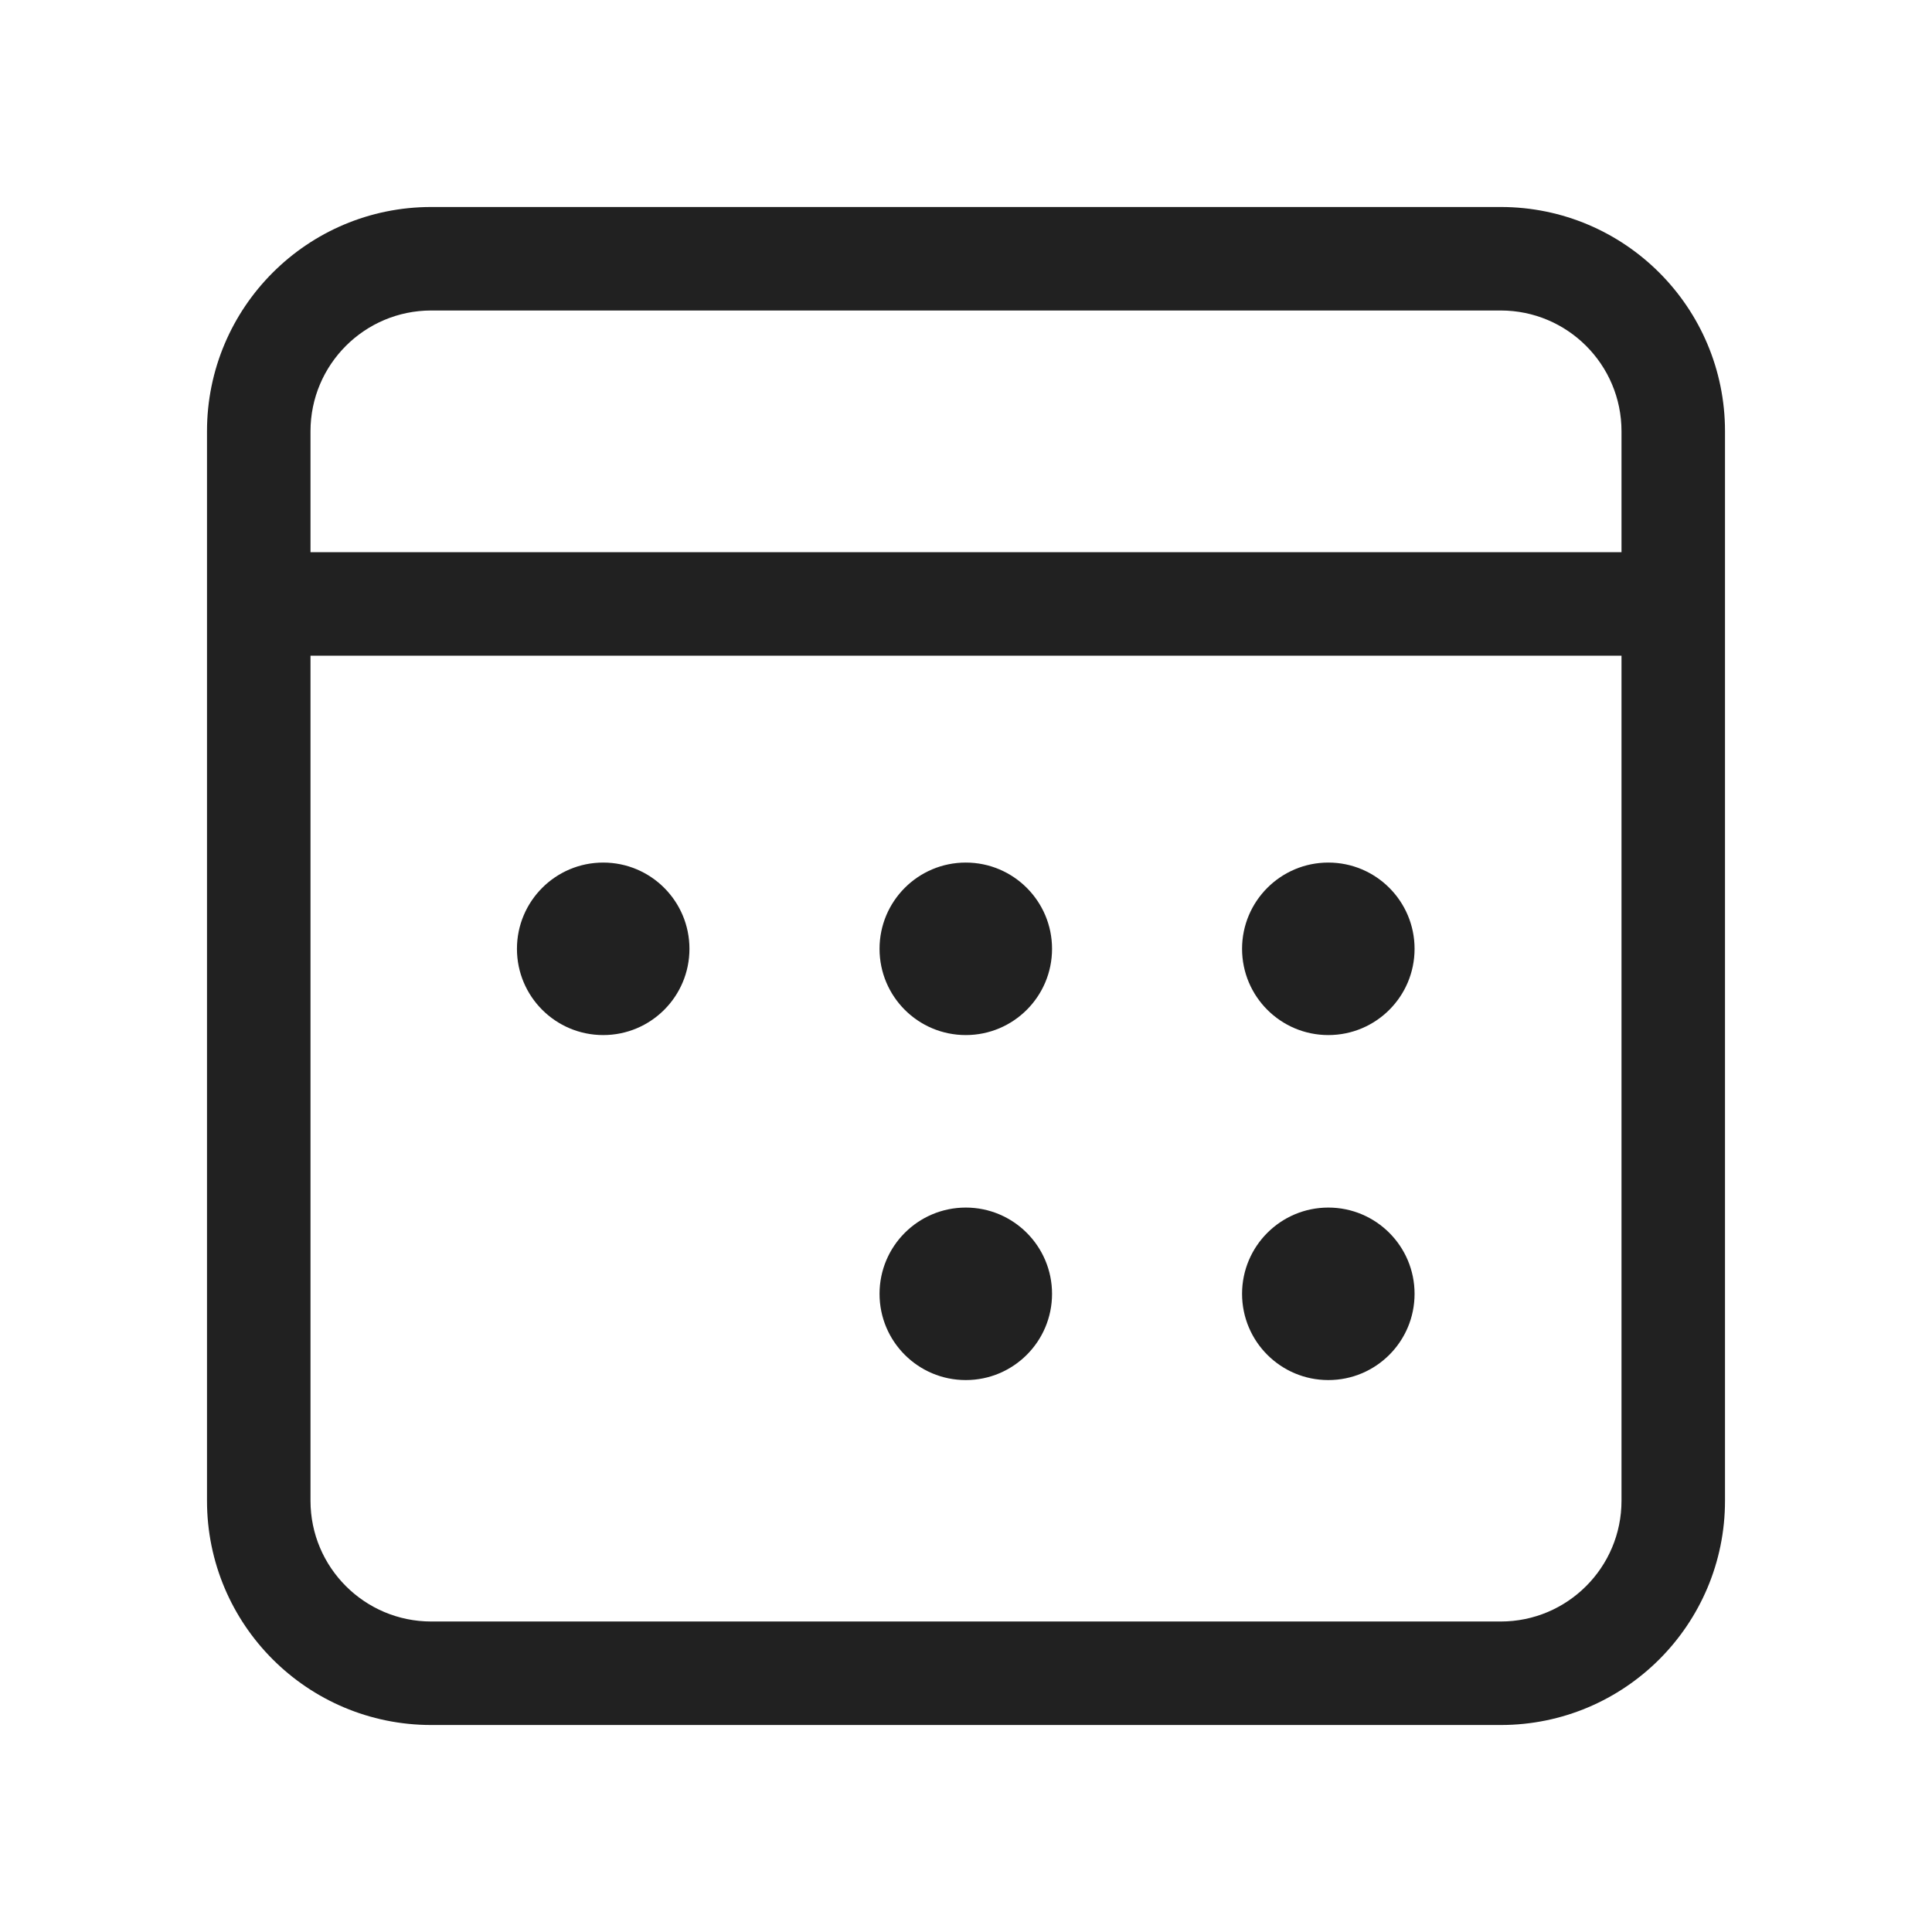 <svg width="28" height="28" viewBox="0 0 28 28" fill="none" xmlns="http://www.w3.org/2000/svg">
<path d="M6.25 3C4.455 3 3 4.455 3 6.25V21.75C3 23.545 4.455 25 6.25 25H21.75C23.545 25 25 23.545 25 21.75V6.25C25 4.455 23.545 3 21.75 3H6.25ZM4.5 9.503H23.5V21.75C23.5 22.716 22.716 23.5 21.75 23.5H6.25C5.284 23.5 4.5 22.716 4.5 21.75V9.503ZM19.251 17.501C18.561 17.501 18.001 18.061 18.001 18.751C18.001 19.442 18.561 20.001 19.251 20.001C19.942 20.001 20.501 19.442 20.501 18.751C20.501 18.061 19.942 17.501 19.251 17.501ZM13.997 17.501C13.306 17.501 12.747 18.061 12.747 18.751C12.747 19.442 13.306 20.001 13.997 20.001C14.687 20.001 15.247 19.442 15.247 18.751C15.247 18.061 14.687 17.501 13.997 17.501ZM19.251 12.501C18.561 12.501 18.001 13.061 18.001 13.751C18.001 14.442 18.561 15.001 19.251 15.001C19.942 15.001 20.501 14.442 20.501 13.751C20.501 13.061 19.942 12.501 19.251 12.501ZM13.997 12.501C13.306 12.501 12.747 13.061 12.747 13.751C12.747 14.442 13.306 15.001 13.997 15.001C14.687 15.001 15.247 14.442 15.247 13.751C15.247 13.061 14.687 12.501 13.997 12.501ZM8.742 12.501C8.052 12.501 7.492 13.061 7.492 13.751C7.492 14.442 8.052 15.001 8.742 15.001C9.433 15.001 9.992 14.442 9.992 13.751C9.992 13.061 9.433 12.501 8.742 12.501ZM6.25 4.5H21.75C22.716 4.5 23.5 5.284 23.5 6.25V8.003H4.5V6.25C4.5 5.284 5.284 4.5 6.25 4.5Z" fill="#212121"/>
</svg>
